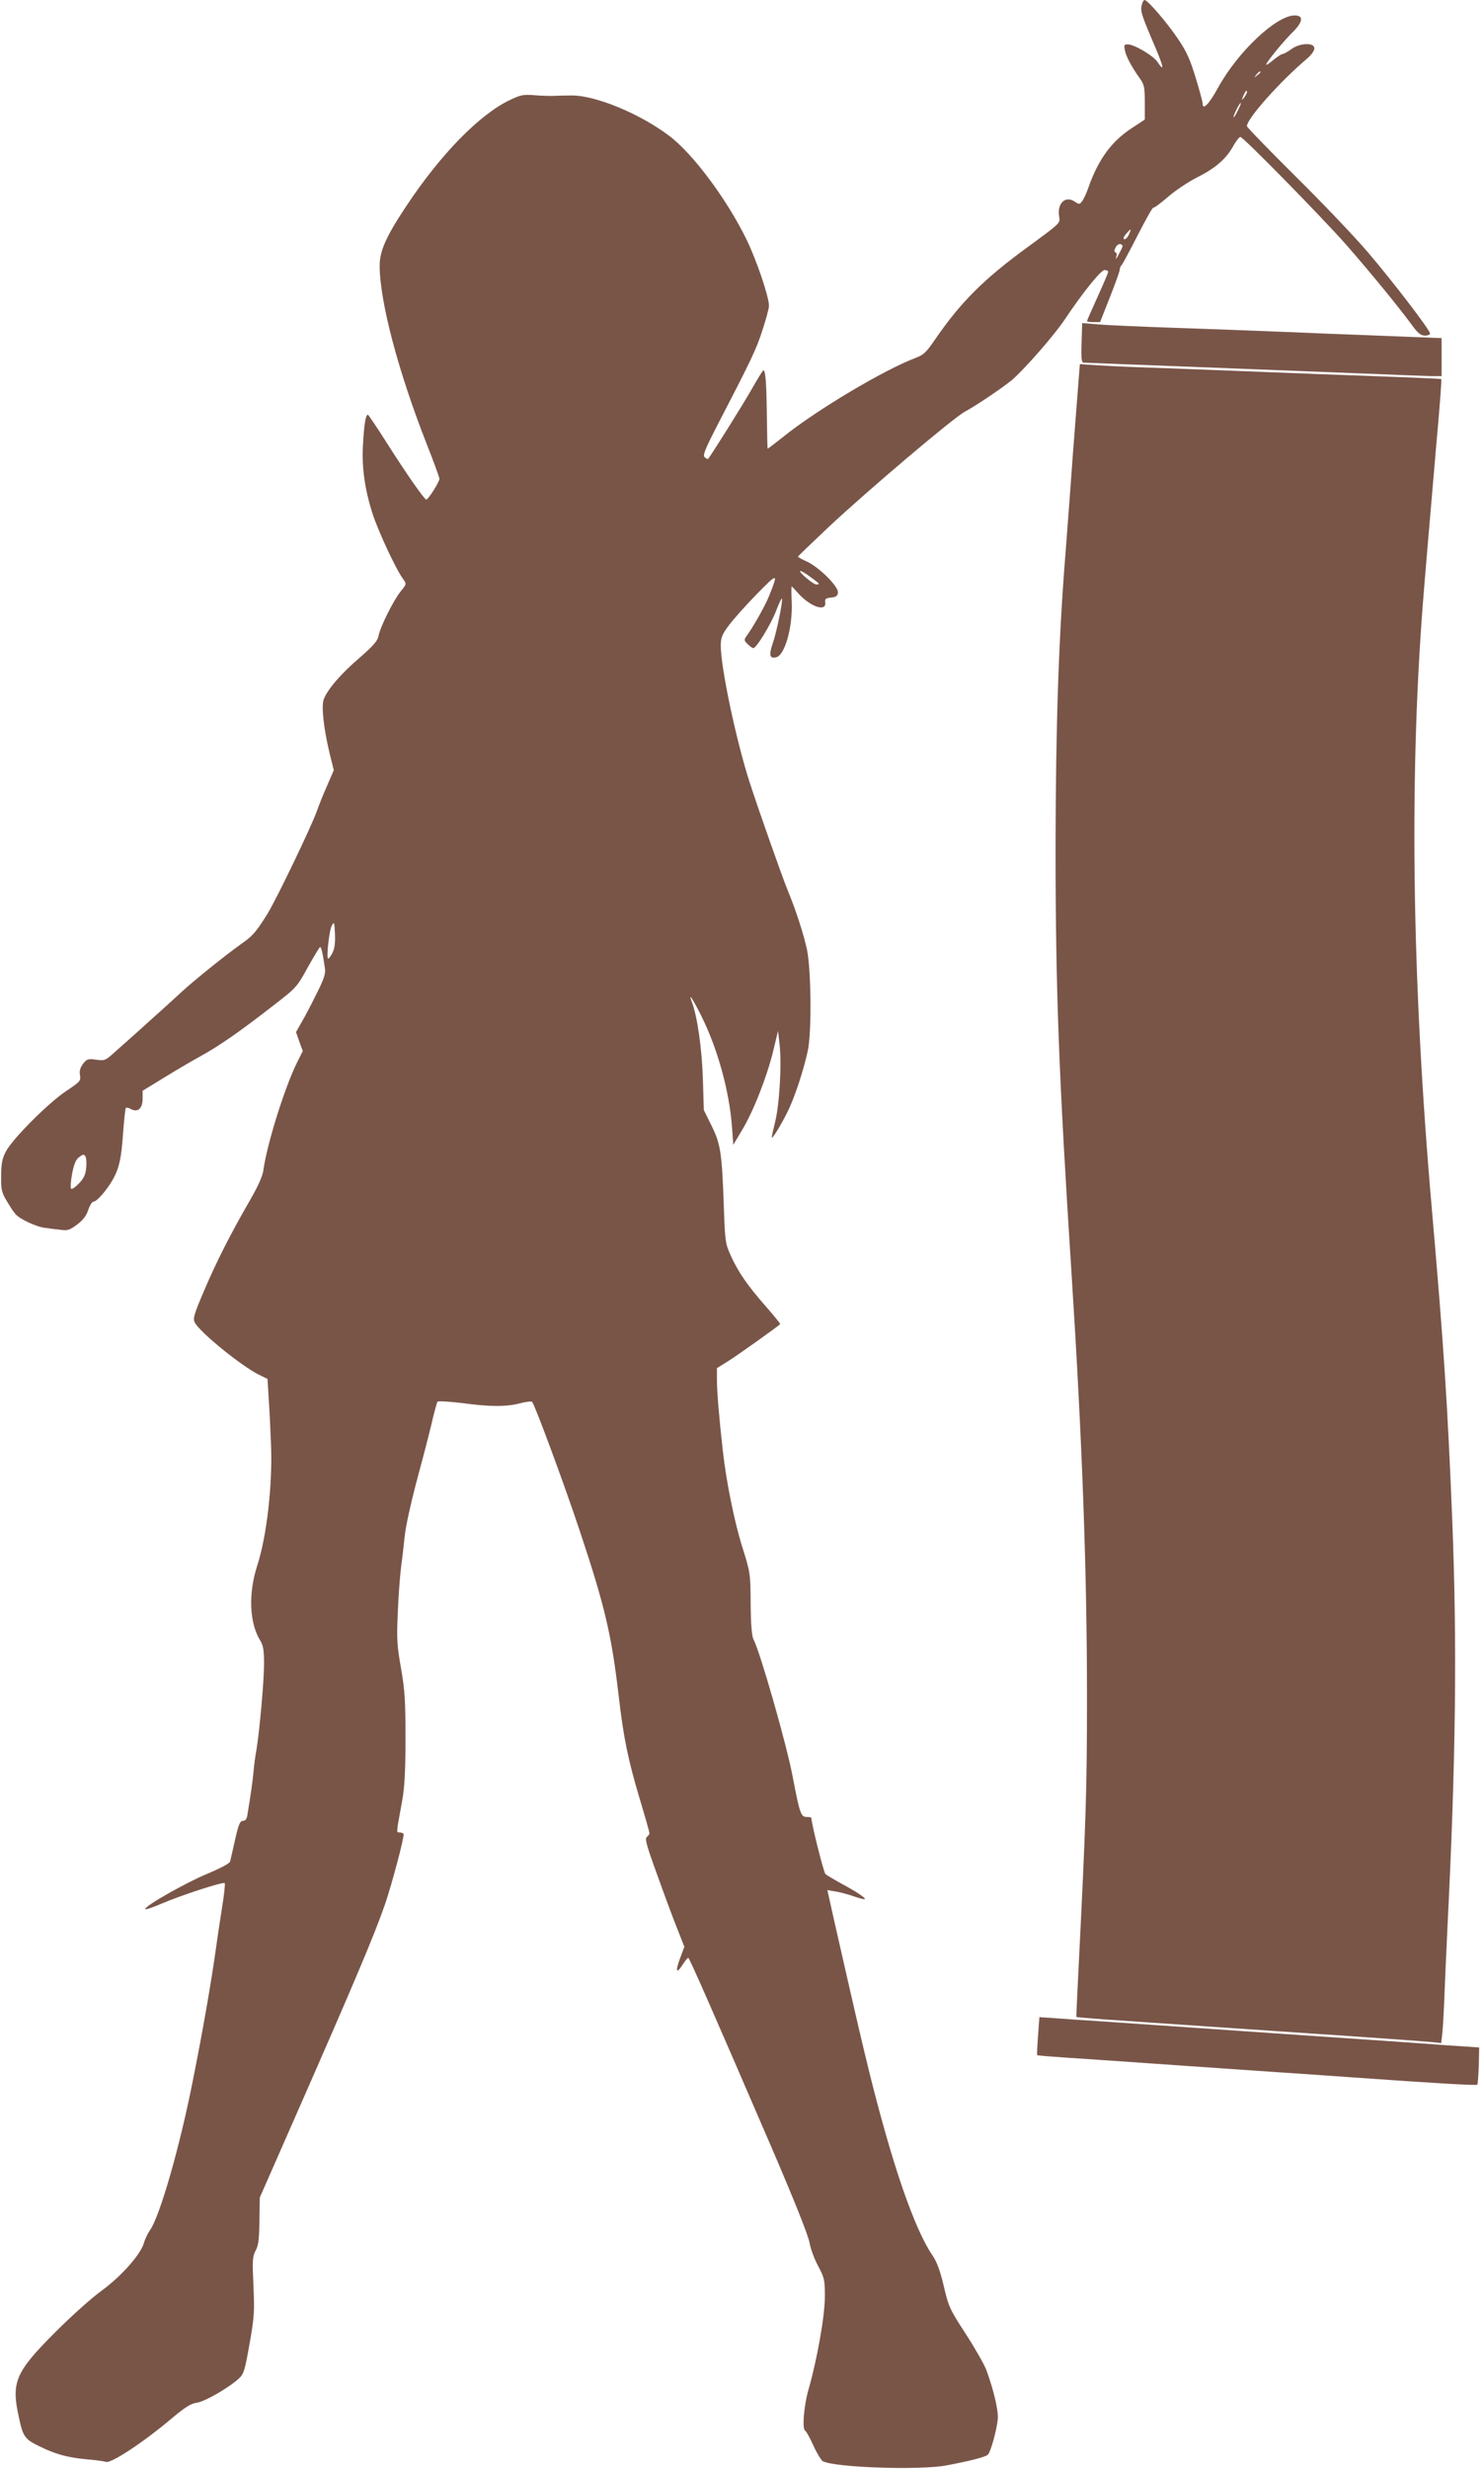 <?xml version="1.0" standalone="no"?>
<!DOCTYPE svg PUBLIC "-//W3C//DTD SVG 20010904//EN"
 "http://www.w3.org/TR/2001/REC-SVG-20010904/DTD/svg10.dtd">
<svg version="1.0" xmlns="http://www.w3.org/2000/svg"
 width="770pt" height="1280pt" viewBox="0 0 770 1280"
 preserveAspectRatio="xMidYMid meet">
<g transform="translate(0,1280) scale(0.1,-0.1)"
fill="#795548" stroke="none">
<path d="M5924 12773 c-8 -30 -1 -51 69 -215 46 -108 50 -135 12 -78 -22 32
-120 90 -154 90 -18 0 -20 -4 -14 -32 6 -32 36 -87 79 -147 21 -30 24 -45 24
-122 l0 -89 -70 -46 c-102 -67 -169 -158 -220 -299 -11 -33 -27 -68 -35 -78
-13 -17 -15 -18 -39 -2 -49 33 -93 -11 -80 -80 6 -32 4 -33 -157 -151 -235
-171 -353 -289 -488 -485 -44 -65 -59 -79 -99 -94 -163 -61 -519 -273 -687
-409 -44 -35 -81 -63 -82 -62 -1 1 -3 76 -4 166 -2 174 -7 240 -18 240 -3 0
-29 -42 -58 -93 -42 -75 -215 -351 -229 -366 -2 -2 -10 1 -17 8 -12 9 -1 37
64 164 177 341 203 395 235 495 19 57 34 114 34 126 0 47 -63 234 -115 341
-102 210 -279 448 -403 541 -151 114 -378 208 -502 209 -36 0 -78 -1 -95 -2
-16 -1 -60 0 -98 3 -60 5 -74 3 -130 -24 -158 -74 -361 -282 -540 -552 -104
-157 -137 -231 -137 -307 0 -186 97 -552 246 -930 35 -89 64 -168 64 -175 0
-17 -58 -108 -68 -108 -10 0 -105 136 -209 300 -48 76 -91 139 -94 140 -11 0
-19 -42 -25 -146 -8 -122 7 -234 48 -364 29 -91 120 -287 159 -341 19 -27 19
-27 -12 -65 -38 -47 -106 -184 -115 -231 -5 -26 -26 -50 -98 -113 -96 -82
-166 -163 -186 -215 -14 -36 0 -155 31 -284 l21 -84 -35 -81 c-20 -44 -43
-103 -53 -131 -27 -78 -211 -460 -257 -534 -59 -94 -75 -113 -137 -156 -81
-58 -236 -182 -305 -245 -33 -31 -109 -100 -170 -154 -60 -55 -137 -123 -170
-152 -58 -53 -60 -54 -106 -48 -42 6 -48 4 -68 -21 -15 -21 -20 -37 -16 -59 5
-29 2 -34 -74 -84 -92 -62 -279 -249 -311 -313 -18 -34 -24 -61 -24 -124 -1
-71 2 -86 28 -130 16 -27 36 -58 45 -68 22 -27 110 -68 156 -73 22 -3 58 -8
81 -10 35 -5 46 -1 85 28 31 24 48 46 57 76 8 23 20 42 27 42 17 0 67 57 99
112 34 60 46 111 55 249 5 66 11 122 14 125 3 3 15 1 26 -6 36 -19 61 3 61 53
l0 42 113 69 c61 38 147 88 189 111 95 52 204 128 370 257 127 98 128 99 185
203 32 57 61 105 64 105 6 0 13 -28 25 -110 4 -28 -4 -54 -45 -135 -27 -55
-62 -122 -78 -148 l-27 -48 17 -49 18 -49 -29 -58 c-64 -128 -158 -427 -176
-564 -5 -29 -28 -81 -67 -148 -101 -175 -175 -320 -239 -470 -55 -129 -60
-147 -49 -168 27 -51 238 -222 330 -269 l47 -23 6 -98 c4 -54 9 -161 12 -238
9 -208 -21 -478 -72 -634 -46 -144 -40 -295 16 -386 16 -26 20 -50 20 -121 0
-91 -23 -344 -39 -444 -6 -30 -13 -84 -16 -120 -6 -58 -13 -109 -31 -217 -3
-23 -10 -33 -23 -33 -15 0 -23 -17 -41 -97 -12 -54 -24 -105 -26 -114 -3 -10
-50 -35 -117 -63 -111 -46 -318 -163 -324 -183 -2 -6 36 6 84 27 102 44 321
115 329 107 3 -3 -3 -63 -15 -134 -11 -70 -25 -164 -31 -208 -23 -166 -69
-432 -121 -690 -67 -338 -170 -696 -220 -766 -12 -17 -27 -48 -33 -70 -18 -59
-118 -172 -220 -246 -50 -36 -157 -132 -237 -212 -211 -211 -232 -261 -190
-448 20 -95 31 -110 104 -145 85 -42 145 -58 243 -68 51 -4 97 -11 102 -13 22
-14 192 97 348 229 66 55 95 73 125 77 41 5 172 81 220 127 24 22 30 43 54
179 25 141 26 167 20 301 -6 132 -5 150 11 181 15 27 19 59 20 155 l2 121 180
409 c314 714 412 946 469 1109 36 104 103 357 97 367 -3 4 -12 8 -21 8 -17 0
-18 -10 14 165 12 66 17 152 17 320 0 198 -3 249 -23 365 -21 118 -23 154 -17
286 3 83 11 187 16 230 6 44 15 120 20 170 5 50 32 172 58 270 27 99 62 233
78 299 15 66 31 124 34 128 4 4 60 1 126 -7 147 -20 233 -20 304 -1 30 8 58
11 61 7 15 -16 173 -445 249 -674 129 -387 163 -534 200 -848 25 -218 48 -330
109 -535 28 -93 51 -174 51 -179 0 -5 -6 -14 -14 -20 -11 -9 -1 -45 56 -201
37 -104 84 -230 104 -279 l35 -89 -22 -59 c-26 -69 -20 -85 13 -34 13 20 26
36 29 36 6 0 128 -278 436 -992 115 -267 187 -449 193 -483 5 -31 25 -86 45
-123 33 -62 35 -72 35 -159 0 -99 -40 -326 -85 -482 -24 -83 -34 -206 -17
-213 5 -2 24 -36 42 -76 18 -40 41 -77 49 -82 62 -33 503 -48 641 -22 123 23
205 44 216 56 14 13 45 124 51 182 5 42 -19 146 -58 254 -11 30 -60 116 -108
190 -84 129 -89 141 -114 248 -19 80 -36 126 -58 158 -94 137 -208 467 -328
949 -44 180 -70 291 -185 798 l-33 148 40 -7 c23 -3 66 -15 96 -25 30 -11 56
-17 58 -15 6 6 -44 39 -122 81 -38 21 -75 43 -82 49 -9 8 -73 263 -73 291 0 3
-11 5 -24 5 -30 0 -36 16 -72 204 -31 168 -170 652 -204 716 -9 17 -14 74 -15
185 -1 158 -2 162 -42 290 -42 133 -84 340 -102 500 -19 167 -31 310 -31 371
l0 61 58 36 c45 28 255 177 270 192 2 2 -32 44 -76 94 -92 105 -142 176 -181
263 -27 60 -29 73 -35 248 -10 285 -17 329 -64 424 l-40 81 -5 165 c-5 155
-29 322 -57 395 -20 53 2 21 46 -66 87 -173 147 -390 162 -579 l7 -95 43 72
c60 98 128 272 162 406 l27 112 8 -69 c12 -105 -1 -319 -24 -406 -10 -41 -18
-76 -16 -78 5 -6 65 95 94 161 33 74 72 195 93 292 20 94 17 420 -5 523 -19
86 -58 205 -100 307 -27 65 -146 402 -196 555 -70 216 -151 596 -151 713 0 40
6 57 42 105 23 31 88 104 145 162 110 112 112 112 64 -9 -20 -50 -80 -157
-117 -208 -14 -20 -14 -23 5 -42 12 -12 25 -21 30 -21 16 0 90 121 118 193 14
37 28 66 30 64 7 -7 -27 -174 -47 -231 -21 -62 -17 -81 16 -74 46 8 88 156 82
289 -2 44 -2 79 0 79 1 0 16 -16 33 -35 62 -70 148 -100 141 -48 -3 18 3 22
30 25 25 2 34 8 36 26 4 30 -96 130 -160 160 -27 12 -48 24 -48 26 0 2 72 71
160 154 194 182 649 568 707 598 61 33 191 121 244 164 64 55 223 236 276 317
89 133 185 253 204 253 11 0 19 -4 19 -9 0 -6 -25 -64 -55 -130 -30 -66 -55
-123 -55 -126 0 -3 15 -5 34 -5 l34 0 51 129 c28 71 51 135 51 143 0 8 4 18
10 24 5 5 43 76 84 156 41 80 77 144 80 141 2 -3 37 22 76 56 39 34 107 79
151 101 95 48 150 95 187 161 15 27 32 49 38 49 15 0 423 -416 550 -560 123
-140 273 -324 334 -407 36 -50 50 -62 73 -63 15 0 27 5 27 11 0 18 -191 267
-323 422 -67 78 -235 255 -374 392 -139 138 -253 255 -253 261 0 39 172 232
313 351 21 18 37 40 37 52 0 32 -75 29 -120 -4 -19 -14 -39 -25 -45 -25 -6 0
-27 -14 -48 -31 -20 -17 -37 -28 -37 -24 0 12 88 119 134 165 57 55 62 90 14
90 -96 0 -296 -189 -398 -375 -48 -87 -80 -119 -80 -81 0 8 -16 68 -36 133
-28 93 -47 135 -90 199 -57 85 -159 204 -175 204 -5 0 -12 -12 -15 -27z m616
-347 c0 -2 -8 -10 -17 -17 -16 -13 -17 -12 -4 4 13 16 21 21 21 13z m-70 -104
c0 -5 -7 -17 -15 -28 -14 -18 -14 -17 -4 9 12 27 19 34 19 19z m-49 -99 c-11
-21 -20 -35 -21 -31 0 12 33 78 38 74 2 -2 -6 -21 -17 -43z m-563 -638 c-10
-23 -28 -34 -28 -18 0 7 31 43 36 43 2 0 -2 -11 -8 -25z m-45 -88 c-18 -37
-29 -50 -20 -25 3 9 1 18 -5 20 -8 3 -7 10 1 26 7 12 17 19 26 16 13 -5 12
-10 -2 -37z m-1607 -1689 c48 -35 51 -38 29 -38 -16 0 -97 69 -82 70 5 0 29
-14 53 -32z m-2481 -1948 c-8 -16 -18 -30 -22 -30 -11 0 5 148 19 172 12 21
13 18 16 -44 2 -46 -2 -77 -13 -98z m-1278 -1117 c-3 -33 -13 -54 -38 -79 -18
-19 -36 -31 -40 -27 -4 5 -2 39 5 77 10 51 19 74 37 87 21 16 25 16 33 2 4 -8
6 -35 3 -60z"/>
<path d="M5612 11023 c-3 -80 0 -103 10 -103 7 0 121 -5 253 -10 132 -5 366
-14 520 -20 154 -6 442 -17 640 -25 198 -8 379 -15 403 -15 l42 0 0 98 0 99
-307 12 c-170 6 -407 16 -528 21 -121 5 -364 14 -540 20 -176 6 -358 14 -405
18 l-85 7 -3 -102z"/>
<path d="M5591 10758 c-22 -279 -30 -391 -41 -543 -6 -82 -15 -202 -20 -265
-37 -453 -52 -904 -53 -1545 0 -741 17 -1184 83 -2210 55 -861 80 -1532 80
-2195 0 -477 -5 -630 -44 -1410 -7 -135 -12 -246 -11 -247 0 -1 68 -7 150 -13
192 -13 744 -51 1325 -90 162 -11 323 -23 357 -26 l61 -6 6 53 c3 30 8 119 11
199 3 80 10 233 15 340 44 876 51 1468 25 2125 -24 597 -44 898 -105 1600
-106 1210 -120 2284 -40 3235 17 210 34 398 60 705 23 258 31 367 28 370 -2 1
-148 8 -324 14 -177 6 -427 16 -555 21 -129 5 -362 14 -519 20 -157 5 -328 12
-381 16 l-96 6 -12 -154z"/>
<path d="M5386 2245 c-4 -53 -6 -98 -4 -100 2 -2 77 -8 168 -14 91 -6 359 -24
595 -41 237 -16 500 -35 585 -40 85 -6 214 -15 285 -20 451 -32 645 -43 650
-38 3 2 6 47 8 99 l2 94 -165 11 c-185 14 -352 25 -775 54 -159 11 -355 24
-435 30 -135 9 -202 14 -582 40 -79 5 -184 12 -234 16 l-91 6 -7 -97z"/>
</g>
</svg>
